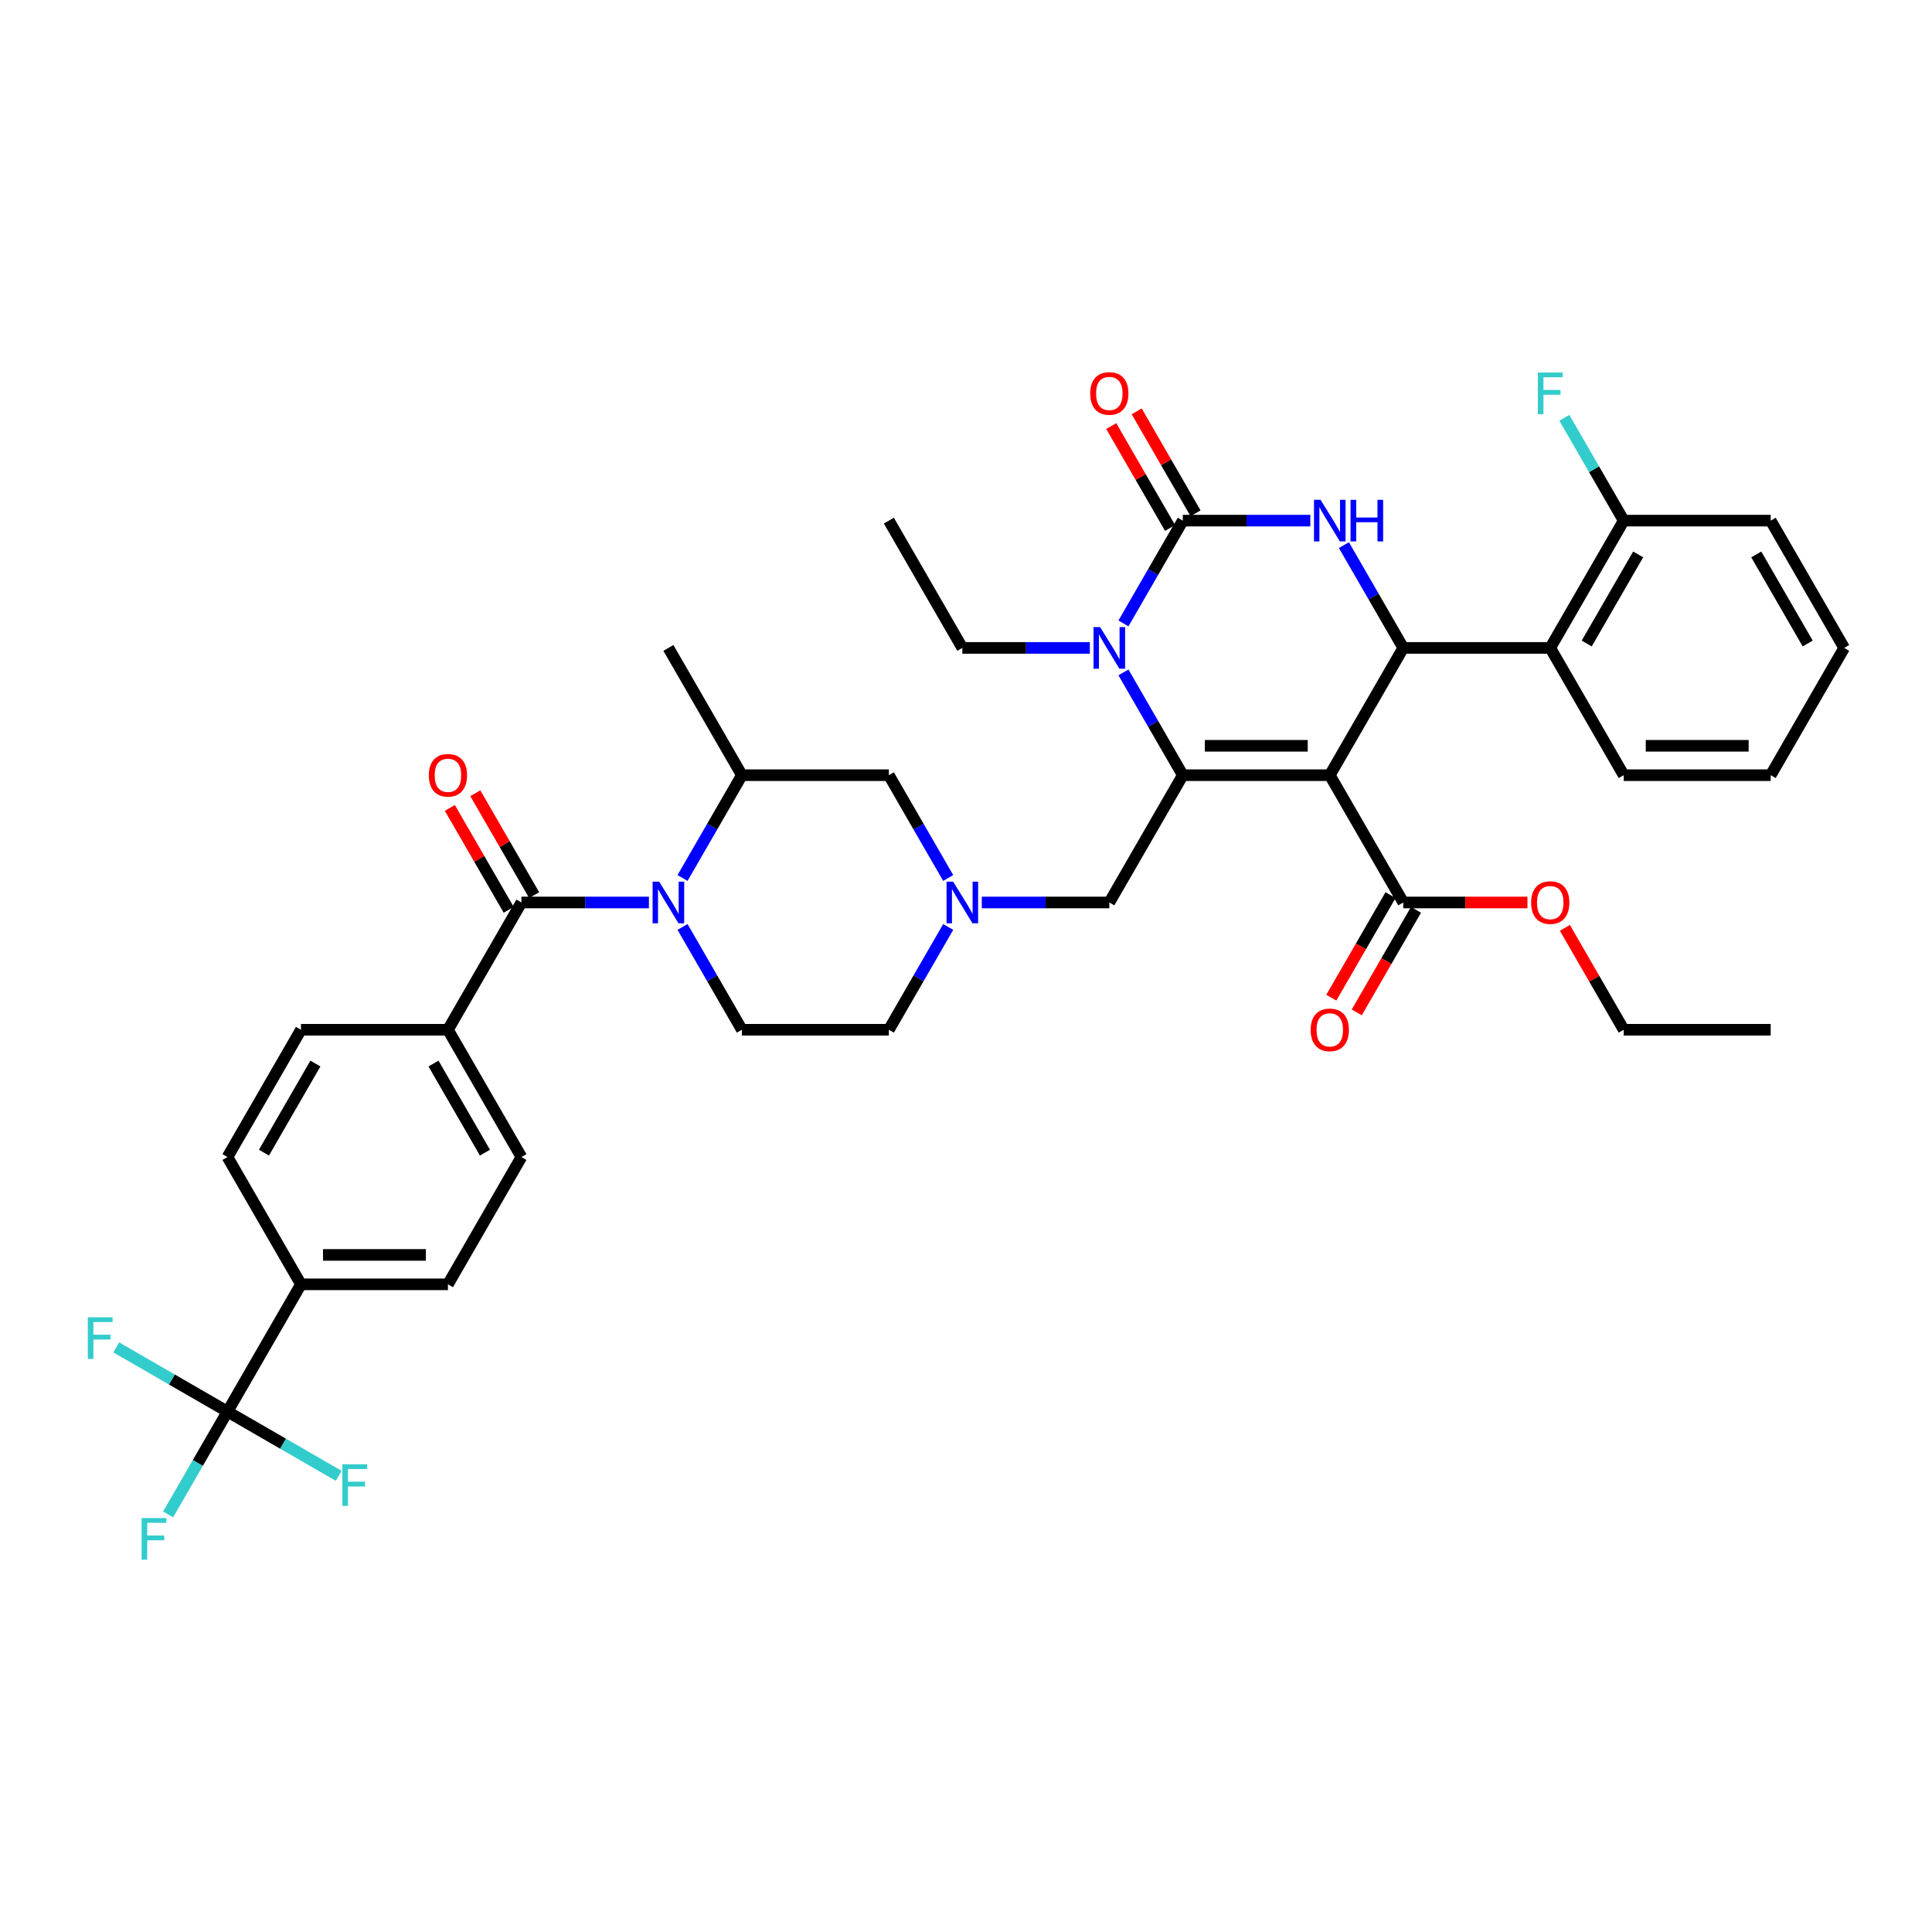 <?xml version='1.0' encoding='iso-8859-1'?>
<svg version='1.1' baseProfile='full'
              xmlns='http://www.w3.org/2000/svg'
                      xmlns:rdkit='http://www.rdkit.org/xml'
                      xmlns:xlink='http://www.w3.org/1999/xlink'
                  xml:space='preserve'
width='1000px' height='1000px' viewBox='0 0 1000 1000'>
<!-- END OF HEADER -->
<rect style='opacity:1.0;fill:#FFFFFF;stroke:none' width='1000' height='1000' x='0' y='0'> </rect>
<path class='bond-0' d='M 269.887,467.12 L 302.888,467.12' style='fill:none;fill-rule:evenodd;stroke:#000000;stroke-width:6px;stroke-linecap:butt;stroke-linejoin:miter;stroke-opacity:1' />
<path class='bond-0' d='M 302.888,467.12 L 335.888,467.12' style='fill:none;fill-rule:evenodd;stroke:#0000FF;stroke-width:6px;stroke-linecap:butt;stroke-linejoin:miter;stroke-opacity:1' />
<path class='bond-1' d='M 276.476,463.317 L 261.248,436.941' style='fill:none;fill-rule:evenodd;stroke:#000000;stroke-width:6px;stroke-linecap:butt;stroke-linejoin:miter;stroke-opacity:1' />
<path class='bond-1' d='M 261.248,436.941 L 246.02,410.566' style='fill:none;fill-rule:evenodd;stroke:#FF0000;stroke-width:6px;stroke-linecap:butt;stroke-linejoin:miter;stroke-opacity:1' />
<path class='bond-1' d='M 263.299,470.924 L 248.071,444.548' style='fill:none;fill-rule:evenodd;stroke:#000000;stroke-width:6px;stroke-linecap:butt;stroke-linejoin:miter;stroke-opacity:1' />
<path class='bond-1' d='M 248.071,444.548 L 232.843,418.173' style='fill:none;fill-rule:evenodd;stroke:#FF0000;stroke-width:6px;stroke-linecap:butt;stroke-linejoin:miter;stroke-opacity:1' />
<path class='bond-2' d='M 269.887,467.12 L 231.851,533.001' style='fill:none;fill-rule:evenodd;stroke:#000000;stroke-width:6px;stroke-linecap:butt;stroke-linejoin:miter;stroke-opacity:1' />
<path class='bond-3' d='M 353.278,454.446 L 368.637,427.843' style='fill:none;fill-rule:evenodd;stroke:#0000FF;stroke-width:6px;stroke-linecap:butt;stroke-linejoin:miter;stroke-opacity:1' />
<path class='bond-3' d='M 368.637,427.843 L 383.997,401.239' style='fill:none;fill-rule:evenodd;stroke:#000000;stroke-width:6px;stroke-linecap:butt;stroke-linejoin:miter;stroke-opacity:1' />
<path class='bond-4' d='M 353.278,479.794 L 368.637,506.398' style='fill:none;fill-rule:evenodd;stroke:#0000FF;stroke-width:6px;stroke-linecap:butt;stroke-linejoin:miter;stroke-opacity:1' />
<path class='bond-4' d='M 368.637,506.398 L 383.997,533.001' style='fill:none;fill-rule:evenodd;stroke:#000000;stroke-width:6px;stroke-linecap:butt;stroke-linejoin:miter;stroke-opacity:1' />
<path class='bond-5' d='M 383.997,401.239 L 460.07,401.239' style='fill:none;fill-rule:evenodd;stroke:#000000;stroke-width:6px;stroke-linecap:butt;stroke-linejoin:miter;stroke-opacity:1' />
<path class='bond-6' d='M 383.997,401.239 L 345.961,335.358' style='fill:none;fill-rule:evenodd;stroke:#000000;stroke-width:6px;stroke-linecap:butt;stroke-linejoin:miter;stroke-opacity:1' />
<path class='bond-7' d='M 117.741,730.645 L 155.778,664.764' style='fill:none;fill-rule:evenodd;stroke:#000000;stroke-width:6px;stroke-linecap:butt;stroke-linejoin:miter;stroke-opacity:1' />
<path class='bond-8' d='M 117.741,730.645 L 102.381,757.249' style='fill:none;fill-rule:evenodd;stroke:#000000;stroke-width:6px;stroke-linecap:butt;stroke-linejoin:miter;stroke-opacity:1' />
<path class='bond-8' d='M 102.381,757.249 L 87.022,783.853' style='fill:none;fill-rule:evenodd;stroke:#33CCCC;stroke-width:6px;stroke-linecap:butt;stroke-linejoin:miter;stroke-opacity:1' />
<path class='bond-9' d='M 117.741,730.645 L 146.528,747.265' style='fill:none;fill-rule:evenodd;stroke:#000000;stroke-width:6px;stroke-linecap:butt;stroke-linejoin:miter;stroke-opacity:1' />
<path class='bond-9' d='M 146.528,747.265 L 175.315,763.886' style='fill:none;fill-rule:evenodd;stroke:#33CCCC;stroke-width:6px;stroke-linecap:butt;stroke-linejoin:miter;stroke-opacity:1' />
<path class='bond-10' d='M 117.741,730.645 L 88.954,714.025' style='fill:none;fill-rule:evenodd;stroke:#000000;stroke-width:6px;stroke-linecap:butt;stroke-linejoin:miter;stroke-opacity:1' />
<path class='bond-10' d='M 88.954,714.025 L 60.167,697.405' style='fill:none;fill-rule:evenodd;stroke:#33CCCC;stroke-width:6px;stroke-linecap:butt;stroke-linejoin:miter;stroke-opacity:1' />
<path class='bond-11' d='M 383.997,533.001 L 460.07,533.001' style='fill:none;fill-rule:evenodd;stroke:#000000;stroke-width:6px;stroke-linecap:butt;stroke-linejoin:miter;stroke-opacity:1' />
<path class='bond-12' d='M 155.778,664.764 L 231.851,664.764' style='fill:none;fill-rule:evenodd;stroke:#000000;stroke-width:6px;stroke-linecap:butt;stroke-linejoin:miter;stroke-opacity:1' />
<path class='bond-12' d='M 167.189,649.549 L 220.44,649.549' style='fill:none;fill-rule:evenodd;stroke:#000000;stroke-width:6px;stroke-linecap:butt;stroke-linejoin:miter;stroke-opacity:1' />
<path class='bond-13' d='M 155.778,664.764 L 117.741,598.883' style='fill:none;fill-rule:evenodd;stroke:#000000;stroke-width:6px;stroke-linecap:butt;stroke-linejoin:miter;stroke-opacity:1' />
<path class='bond-14' d='M 231.851,533.001 L 155.778,533.001' style='fill:none;fill-rule:evenodd;stroke:#000000;stroke-width:6px;stroke-linecap:butt;stroke-linejoin:miter;stroke-opacity:1' />
<path class='bond-15' d='M 231.851,533.001 L 269.887,598.883' style='fill:none;fill-rule:evenodd;stroke:#000000;stroke-width:6px;stroke-linecap:butt;stroke-linejoin:miter;stroke-opacity:1' />
<path class='bond-15' d='M 224.38,550.491 L 251.006,596.608' style='fill:none;fill-rule:evenodd;stroke:#000000;stroke-width:6px;stroke-linecap:butt;stroke-linejoin:miter;stroke-opacity:1' />
<path class='bond-16' d='M 231.851,664.764 L 269.887,598.883' style='fill:none;fill-rule:evenodd;stroke:#000000;stroke-width:6px;stroke-linecap:butt;stroke-linejoin:miter;stroke-opacity:1' />
<path class='bond-17' d='M 117.741,598.883 L 155.778,533.001' style='fill:none;fill-rule:evenodd;stroke:#000000;stroke-width:6px;stroke-linecap:butt;stroke-linejoin:miter;stroke-opacity:1' />
<path class='bond-17' d='M 136.623,596.608 L 163.248,550.491' style='fill:none;fill-rule:evenodd;stroke:#000000;stroke-width:6px;stroke-linecap:butt;stroke-linejoin:miter;stroke-opacity:1' />
<path class='bond-18' d='M 490.79,479.794 L 475.43,506.398' style='fill:none;fill-rule:evenodd;stroke:#0000FF;stroke-width:6px;stroke-linecap:butt;stroke-linejoin:miter;stroke-opacity:1' />
<path class='bond-18' d='M 475.43,506.398 L 460.07,533.001' style='fill:none;fill-rule:evenodd;stroke:#000000;stroke-width:6px;stroke-linecap:butt;stroke-linejoin:miter;stroke-opacity:1' />
<path class='bond-19' d='M 508.179,467.12 L 541.179,467.12' style='fill:none;fill-rule:evenodd;stroke:#0000FF;stroke-width:6px;stroke-linecap:butt;stroke-linejoin:miter;stroke-opacity:1' />
<path class='bond-19' d='M 541.179,467.12 L 574.18,467.12' style='fill:none;fill-rule:evenodd;stroke:#000000;stroke-width:6px;stroke-linecap:butt;stroke-linejoin:miter;stroke-opacity:1' />
<path class='bond-20' d='M 490.79,454.446 L 475.43,427.843' style='fill:none;fill-rule:evenodd;stroke:#0000FF;stroke-width:6px;stroke-linecap:butt;stroke-linejoin:miter;stroke-opacity:1' />
<path class='bond-20' d='M 475.43,427.843 L 460.07,401.239' style='fill:none;fill-rule:evenodd;stroke:#000000;stroke-width:6px;stroke-linecap:butt;stroke-linejoin:miter;stroke-opacity:1' />
<path class='bond-21' d='M 688.29,401.239 L 612.216,401.239' style='fill:none;fill-rule:evenodd;stroke:#000000;stroke-width:6px;stroke-linecap:butt;stroke-linejoin:miter;stroke-opacity:1' />
<path class='bond-21' d='M 676.879,386.024 L 623.627,386.024' style='fill:none;fill-rule:evenodd;stroke:#000000;stroke-width:6px;stroke-linecap:butt;stroke-linejoin:miter;stroke-opacity:1' />
<path class='bond-22' d='M 688.29,401.239 L 726.326,335.358' style='fill:none;fill-rule:evenodd;stroke:#000000;stroke-width:6px;stroke-linecap:butt;stroke-linejoin:miter;stroke-opacity:1' />
<path class='bond-23' d='M 688.29,401.239 L 726.326,467.12' style='fill:none;fill-rule:evenodd;stroke:#000000;stroke-width:6px;stroke-linecap:butt;stroke-linejoin:miter;stroke-opacity:1' />
<path class='bond-24' d='M 612.216,401.239 L 596.857,374.635' style='fill:none;fill-rule:evenodd;stroke:#000000;stroke-width:6px;stroke-linecap:butt;stroke-linejoin:miter;stroke-opacity:1' />
<path class='bond-24' d='M 596.857,374.635 L 581.497,348.032' style='fill:none;fill-rule:evenodd;stroke:#0000FF;stroke-width:6px;stroke-linecap:butt;stroke-linejoin:miter;stroke-opacity:1' />
<path class='bond-25' d='M 612.216,401.239 L 574.18,467.12' style='fill:none;fill-rule:evenodd;stroke:#000000;stroke-width:6px;stroke-linecap:butt;stroke-linejoin:miter;stroke-opacity:1' />
<path class='bond-26' d='M 581.497,322.684 L 596.857,296.08' style='fill:none;fill-rule:evenodd;stroke:#0000FF;stroke-width:6px;stroke-linecap:butt;stroke-linejoin:miter;stroke-opacity:1' />
<path class='bond-26' d='M 596.857,296.08 L 612.216,269.476' style='fill:none;fill-rule:evenodd;stroke:#000000;stroke-width:6px;stroke-linecap:butt;stroke-linejoin:miter;stroke-opacity:1' />
<path class='bond-27' d='M 564.108,335.358 L 531.107,335.358' style='fill:none;fill-rule:evenodd;stroke:#0000FF;stroke-width:6px;stroke-linecap:butt;stroke-linejoin:miter;stroke-opacity:1' />
<path class='bond-27' d='M 531.107,335.358 L 498.107,335.358' style='fill:none;fill-rule:evenodd;stroke:#000000;stroke-width:6px;stroke-linecap:butt;stroke-linejoin:miter;stroke-opacity:1' />
<path class='bond-28' d='M 612.216,269.476 L 645.217,269.476' style='fill:none;fill-rule:evenodd;stroke:#000000;stroke-width:6px;stroke-linecap:butt;stroke-linejoin:miter;stroke-opacity:1' />
<path class='bond-28' d='M 645.217,269.476 L 678.217,269.476' style='fill:none;fill-rule:evenodd;stroke:#0000FF;stroke-width:6px;stroke-linecap:butt;stroke-linejoin:miter;stroke-opacity:1' />
<path class='bond-29' d='M 618.805,265.673 L 603.577,239.297' style='fill:none;fill-rule:evenodd;stroke:#000000;stroke-width:6px;stroke-linecap:butt;stroke-linejoin:miter;stroke-opacity:1' />
<path class='bond-29' d='M 603.577,239.297 L 588.349,212.922' style='fill:none;fill-rule:evenodd;stroke:#FF0000;stroke-width:6px;stroke-linecap:butt;stroke-linejoin:miter;stroke-opacity:1' />
<path class='bond-29' d='M 605.628,273.28 L 590.4,246.905' style='fill:none;fill-rule:evenodd;stroke:#000000;stroke-width:6px;stroke-linecap:butt;stroke-linejoin:miter;stroke-opacity:1' />
<path class='bond-29' d='M 590.4,246.905 L 575.172,220.529' style='fill:none;fill-rule:evenodd;stroke:#FF0000;stroke-width:6px;stroke-linecap:butt;stroke-linejoin:miter;stroke-opacity:1' />
<path class='bond-30' d='M 695.607,282.15 L 710.966,308.754' style='fill:none;fill-rule:evenodd;stroke:#0000FF;stroke-width:6px;stroke-linecap:butt;stroke-linejoin:miter;stroke-opacity:1' />
<path class='bond-30' d='M 710.966,308.754 L 726.326,335.358' style='fill:none;fill-rule:evenodd;stroke:#000000;stroke-width:6px;stroke-linecap:butt;stroke-linejoin:miter;stroke-opacity:1' />
<path class='bond-31' d='M 726.326,335.358 L 802.399,335.358' style='fill:none;fill-rule:evenodd;stroke:#000000;stroke-width:6px;stroke-linecap:butt;stroke-linejoin:miter;stroke-opacity:1' />
<path class='bond-32' d='M 498.107,335.358 L 460.07,269.476' style='fill:none;fill-rule:evenodd;stroke:#000000;stroke-width:6px;stroke-linecap:butt;stroke-linejoin:miter;stroke-opacity:1' />
<path class='bond-33' d='M 719.738,463.317 L 704.413,489.859' style='fill:none;fill-rule:evenodd;stroke:#000000;stroke-width:6px;stroke-linecap:butt;stroke-linejoin:miter;stroke-opacity:1' />
<path class='bond-33' d='M 704.413,489.859 L 689.089,516.402' style='fill:none;fill-rule:evenodd;stroke:#FF0000;stroke-width:6px;stroke-linecap:butt;stroke-linejoin:miter;stroke-opacity:1' />
<path class='bond-33' d='M 732.914,470.924 L 717.59,497.467' style='fill:none;fill-rule:evenodd;stroke:#000000;stroke-width:6px;stroke-linecap:butt;stroke-linejoin:miter;stroke-opacity:1' />
<path class='bond-33' d='M 717.59,497.467 L 702.265,524.01' style='fill:none;fill-rule:evenodd;stroke:#FF0000;stroke-width:6px;stroke-linecap:butt;stroke-linejoin:miter;stroke-opacity:1' />
<path class='bond-34' d='M 726.326,467.12 L 758.467,467.12' style='fill:none;fill-rule:evenodd;stroke:#000000;stroke-width:6px;stroke-linecap:butt;stroke-linejoin:miter;stroke-opacity:1' />
<path class='bond-34' d='M 758.467,467.12 L 790.608,467.12' style='fill:none;fill-rule:evenodd;stroke:#FF0000;stroke-width:6px;stroke-linecap:butt;stroke-linejoin:miter;stroke-opacity:1' />
<path class='bond-35' d='M 809.98,480.25 L 825.208,506.626' style='fill:none;fill-rule:evenodd;stroke:#FF0000;stroke-width:6px;stroke-linecap:butt;stroke-linejoin:miter;stroke-opacity:1' />
<path class='bond-35' d='M 825.208,506.626 L 840.436,533.001' style='fill:none;fill-rule:evenodd;stroke:#000000;stroke-width:6px;stroke-linecap:butt;stroke-linejoin:miter;stroke-opacity:1' />
<path class='bond-36' d='M 840.436,533.001 L 916.509,533.001' style='fill:none;fill-rule:evenodd;stroke:#000000;stroke-width:6px;stroke-linecap:butt;stroke-linejoin:miter;stroke-opacity:1' />
<path class='bond-37' d='M 916.509,269.476 L 954.545,335.358' style='fill:none;fill-rule:evenodd;stroke:#000000;stroke-width:6px;stroke-linecap:butt;stroke-linejoin:miter;stroke-opacity:1' />
<path class='bond-37' d='M 909.038,286.966 L 935.664,333.083' style='fill:none;fill-rule:evenodd;stroke:#000000;stroke-width:6px;stroke-linecap:butt;stroke-linejoin:miter;stroke-opacity:1' />
<path class='bond-38' d='M 916.509,269.476 L 840.436,269.476' style='fill:none;fill-rule:evenodd;stroke:#000000;stroke-width:6px;stroke-linecap:butt;stroke-linejoin:miter;stroke-opacity:1' />
<path class='bond-39' d='M 954.545,335.358 L 916.509,401.239' style='fill:none;fill-rule:evenodd;stroke:#000000;stroke-width:6px;stroke-linecap:butt;stroke-linejoin:miter;stroke-opacity:1' />
<path class='bond-40' d='M 916.509,401.239 L 840.436,401.239' style='fill:none;fill-rule:evenodd;stroke:#000000;stroke-width:6px;stroke-linecap:butt;stroke-linejoin:miter;stroke-opacity:1' />
<path class='bond-40' d='M 905.098,386.024 L 851.847,386.024' style='fill:none;fill-rule:evenodd;stroke:#000000;stroke-width:6px;stroke-linecap:butt;stroke-linejoin:miter;stroke-opacity:1' />
<path class='bond-41' d='M 840.436,401.239 L 802.399,335.358' style='fill:none;fill-rule:evenodd;stroke:#000000;stroke-width:6px;stroke-linecap:butt;stroke-linejoin:miter;stroke-opacity:1' />
<path class='bond-42' d='M 802.399,335.358 L 840.436,269.476' style='fill:none;fill-rule:evenodd;stroke:#000000;stroke-width:6px;stroke-linecap:butt;stroke-linejoin:miter;stroke-opacity:1' />
<path class='bond-42' d='M 821.281,333.083 L 847.907,286.966' style='fill:none;fill-rule:evenodd;stroke:#000000;stroke-width:6px;stroke-linecap:butt;stroke-linejoin:miter;stroke-opacity:1' />
<path class='bond-43' d='M 840.436,269.476 L 825.076,242.873' style='fill:none;fill-rule:evenodd;stroke:#000000;stroke-width:6px;stroke-linecap:butt;stroke-linejoin:miter;stroke-opacity:1' />
<path class='bond-43' d='M 825.076,242.873 L 809.716,216.269' style='fill:none;fill-rule:evenodd;stroke:#33CCCC;stroke-width:6px;stroke-linecap:butt;stroke-linejoin:miter;stroke-opacity:1' />
<path  class='atom-1' d='M 221.961 401.3
Q 221.961 396.127, 224.517 393.236
Q 227.073 390.345, 231.851 390.345
Q 236.628 390.345, 239.184 393.236
Q 241.74 396.127, 241.74 401.3
Q 241.74 406.534, 239.154 409.516
Q 236.567 412.467, 231.851 412.467
Q 227.104 412.467, 224.517 409.516
Q 221.961 406.564, 221.961 401.3
M 231.851 410.033
Q 235.137 410.033, 236.902 407.842
Q 238.697 405.621, 238.697 401.3
Q 238.697 397.07, 236.902 394.94
Q 235.137 392.78, 231.851 392.78
Q 228.564 392.78, 226.769 394.91
Q 225.004 397.04, 225.004 401.3
Q 225.004 405.651, 226.769 407.842
Q 228.564 410.033, 231.851 410.033
' fill='#FF0000'/>
<path  class='atom-2' d='M 341.198 456.348
L 348.258 467.759
Q 348.958 468.885, 350.084 470.924
Q 351.21 472.963, 351.27 473.084
L 351.27 456.348
L 354.131 456.348
L 354.131 477.892
L 351.179 477.892
L 343.602 465.416
Q 342.72 463.956, 341.776 462.282
Q 340.864 460.608, 340.59 460.091
L 340.59 477.892
L 337.79 477.892
L 337.79 456.348
L 341.198 456.348
' fill='#0000FF'/>
<path  class='atom-11' d='M 493.345 456.348
L 500.404 467.759
Q 501.104 468.885, 502.23 470.924
Q 503.356 472.963, 503.417 473.084
L 503.417 456.348
L 506.277 456.348
L 506.277 477.892
L 503.325 477.892
L 495.748 465.416
Q 494.866 463.956, 493.923 462.282
Q 493.01 460.608, 492.736 460.091
L 492.736 477.892
L 489.936 477.892
L 489.936 456.348
L 493.345 456.348
' fill='#0000FF'/>
<path  class='atom-14' d='M 569.418 324.586
L 576.477 335.997
Q 577.177 337.123, 578.303 339.161
Q 579.429 341.2, 579.49 341.322
L 579.49 324.586
L 582.35 324.586
L 582.35 346.13
L 579.398 346.13
L 571.822 333.654
Q 570.939 332.193, 569.996 330.519
Q 569.083 328.846, 568.809 328.329
L 568.809 346.13
L 566.01 346.13
L 566.01 324.586
L 569.418 324.586
' fill='#0000FF'/>
<path  class='atom-16' d='M 683.527 258.705
L 690.587 270.115
Q 691.287 271.241, 692.413 273.28
Q 693.539 275.319, 693.599 275.441
L 693.599 258.705
L 696.46 258.705
L 696.46 280.248
L 693.508 280.248
L 685.931 267.772
Q 685.049 266.312, 684.106 264.638
Q 683.193 262.965, 682.919 262.447
L 682.919 280.248
L 680.119 280.248
L 680.119 258.705
L 683.527 258.705
' fill='#0000FF'/>
<path  class='atom-16' d='M 699.046 258.705
L 701.967 258.705
L 701.967 267.864
L 712.983 267.864
L 712.983 258.705
L 715.904 258.705
L 715.904 280.248
L 712.983 280.248
L 712.983 270.298
L 701.967 270.298
L 701.967 280.248
L 699.046 280.248
L 699.046 258.705
' fill='#0000FF'/>
<path  class='atom-21' d='M 678.4 533.062
Q 678.4 527.889, 680.956 524.999
Q 683.512 522.108, 688.29 522.108
Q 693.067 522.108, 695.623 524.999
Q 698.179 527.889, 698.179 533.062
Q 698.179 538.296, 695.593 541.278
Q 693.006 544.23, 688.29 544.23
Q 683.543 544.23, 680.956 541.278
Q 678.4 538.327, 678.4 533.062
M 688.29 541.796
Q 691.576 541.796, 693.341 539.605
Q 695.136 537.383, 695.136 533.062
Q 695.136 528.833, 693.341 526.703
Q 691.576 524.542, 688.29 524.542
Q 685.003 524.542, 683.208 526.672
Q 681.443 528.802, 681.443 533.062
Q 681.443 537.414, 683.208 539.605
Q 685.003 541.796, 688.29 541.796
' fill='#FF0000'/>
<path  class='atom-22' d='M 792.51 467.181
Q 792.51 462.008, 795.066 459.117
Q 797.622 456.227, 802.399 456.227
Q 807.177 456.227, 809.733 459.117
Q 812.289 462.008, 812.289 467.181
Q 812.289 472.415, 809.702 475.397
Q 807.116 478.349, 802.399 478.349
Q 797.652 478.349, 795.066 475.397
Q 792.51 472.445, 792.51 467.181
M 802.399 475.914
Q 805.686 475.914, 807.45 473.723
Q 809.246 471.502, 809.246 467.181
Q 809.246 462.951, 807.45 460.821
Q 805.686 458.661, 802.399 458.661
Q 799.113 458.661, 797.318 460.791
Q 795.553 462.921, 795.553 467.181
Q 795.553 471.532, 797.318 473.723
Q 799.113 475.914, 802.399 475.914
' fill='#FF0000'/>
<path  class='atom-23' d='M 564.29 203.656
Q 564.29 198.483, 566.846 195.592
Q 569.402 192.702, 574.18 192.702
Q 578.957 192.702, 581.513 195.592
Q 584.069 198.483, 584.069 203.656
Q 584.069 208.89, 581.483 211.872
Q 578.896 214.824, 574.18 214.824
Q 569.433 214.824, 566.846 211.872
Q 564.29 208.92, 564.29 203.656
M 574.18 212.389
Q 577.466 212.389, 579.231 210.198
Q 581.026 207.977, 581.026 203.656
Q 581.026 199.426, 579.231 197.296
Q 577.466 195.136, 574.18 195.136
Q 570.894 195.136, 569.098 197.266
Q 567.333 199.396, 567.333 203.656
Q 567.333 208.007, 569.098 210.198
Q 570.894 212.389, 574.18 212.389
' fill='#FF0000'/>
<path  class='atom-33' d='M 795.994 192.823
L 808.805 192.823
L 808.805 195.288
L 798.885 195.288
L 798.885 201.83
L 807.709 201.83
L 807.709 204.326
L 798.885 204.326
L 798.885 214.367
L 795.994 214.367
L 795.994 192.823
' fill='#33CCCC'/>
<path  class='atom-38' d='M 73.299 785.755
L 86.11 785.755
L 86.11 788.219
L 76.19 788.219
L 76.19 794.762
L 85.014 794.762
L 85.014 797.257
L 76.19 797.257
L 76.19 807.298
L 73.299 807.298
L 73.299 785.755
' fill='#33CCCC'/>
<path  class='atom-39' d='M 177.217 757.91
L 190.028 757.91
L 190.028 760.375
L 180.108 760.375
L 180.108 766.917
L 188.932 766.917
L 188.932 769.412
L 180.108 769.412
L 180.108 779.454
L 177.217 779.454
L 177.217 757.91
' fill='#33CCCC'/>
<path  class='atom-40' d='M 45.455 681.837
L 58.265 681.837
L 58.265 684.301
L 48.345 684.301
L 48.345 690.844
L 57.17 690.844
L 57.17 693.339
L 48.345 693.339
L 48.345 703.381
L 45.455 703.381
L 45.455 681.837
' fill='#33CCCC'/>
</svg>
